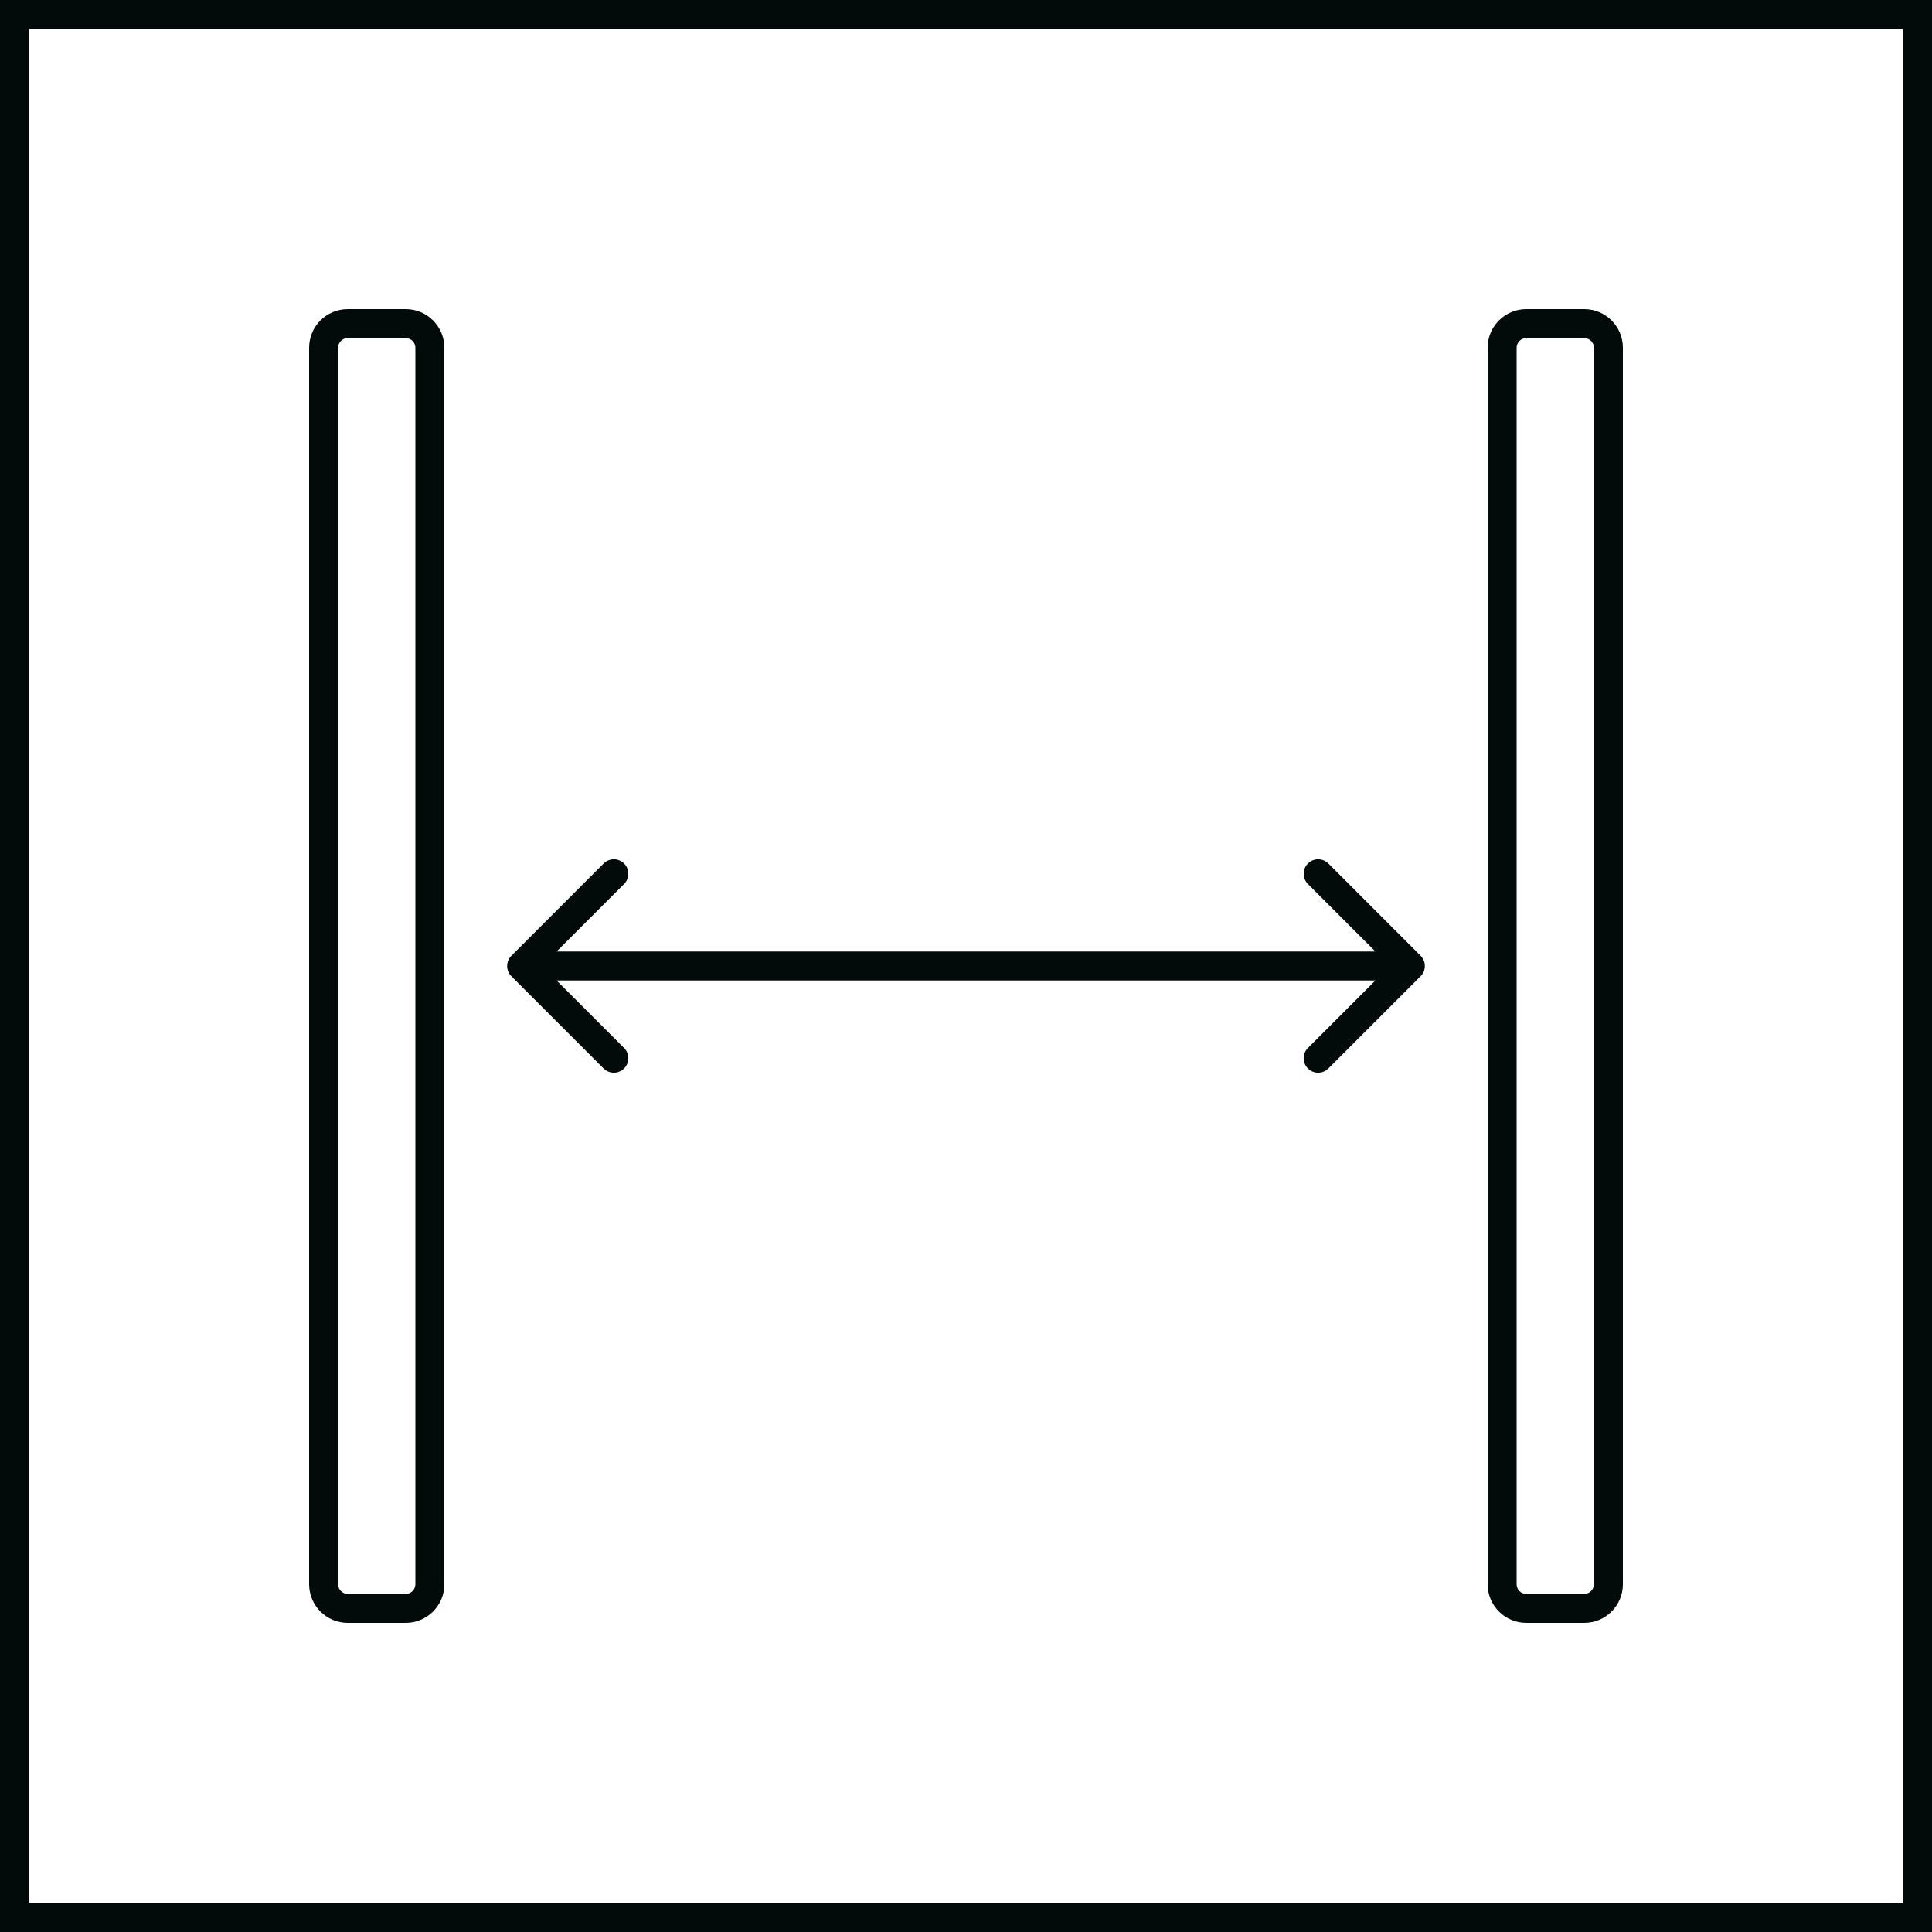 <svg width="100" height="100" viewBox="0 0 100 100" fill="none" xmlns="http://www.w3.org/2000/svg">
<g clip-path="url(#clip0_163_789)">
<rect x="0.75" y="0.75" width="98.5" height="98.5" stroke="#020A0A" stroke-width="1.5"/>
<path fill-rule="evenodd" clip-rule="evenodd" d="M21 17.5H18C17.724 17.5 17.5 17.724 17.5 18V82C17.5 82.276 17.724 82.5 18 82.5H21C21.276 82.5 21.5 82.276 21.5 82V18C21.5 17.724 21.276 17.5 21 17.5ZM18 16C16.895 16 16 16.895 16 18V82C16 83.105 16.895 84 18 84H21C22.105 84 23 83.105 23 82V18C23 16.895 22.105 16 21 16H18Z" fill="#020A0A"/>
<path fill-rule="evenodd" clip-rule="evenodd" d="M82 17.5H79C78.724 17.5 78.5 17.724 78.5 18V82C78.5 82.276 78.724 82.5 79 82.5H82C82.276 82.5 82.5 82.276 82.5 82V18C82.5 17.724 82.276 17.5 82 17.5ZM79 16C77.895 16 77 16.895 77 18V82C77 83.105 77.895 84 79 84H82C83.105 84 84 83.105 84 82V18C84 16.895 83.105 16 82 16H79Z" fill="#020A0A"/>
<path fill-rule="evenodd" clip-rule="evenodd" d="M26.47 50.53C26.177 50.237 26.177 49.763 26.47 49.47L31.243 44.697C31.535 44.404 32.01 44.404 32.303 44.697C32.596 44.99 32.596 45.465 32.303 45.757L28.811 49.25H71.189L67.697 45.757C67.404 45.465 67.404 44.99 67.697 44.697C67.99 44.404 68.465 44.404 68.757 44.697L73.53 49.47C73.823 49.763 73.823 50.237 73.53 50.53L68.757 55.303C68.465 55.596 67.99 55.596 67.697 55.303C67.404 55.01 67.404 54.535 67.697 54.243L71.189 50.75H28.811L32.303 54.243C32.596 54.535 32.596 55.01 32.303 55.303C32.01 55.596 31.535 55.596 31.243 55.303L26.47 50.53Z" fill="#020A0A"/>
</g>
<defs>
<clipPath id="clip0_163_789">
<rect width="100" height="100" fill="white"/>
</clipPath>
</defs>
</svg>
